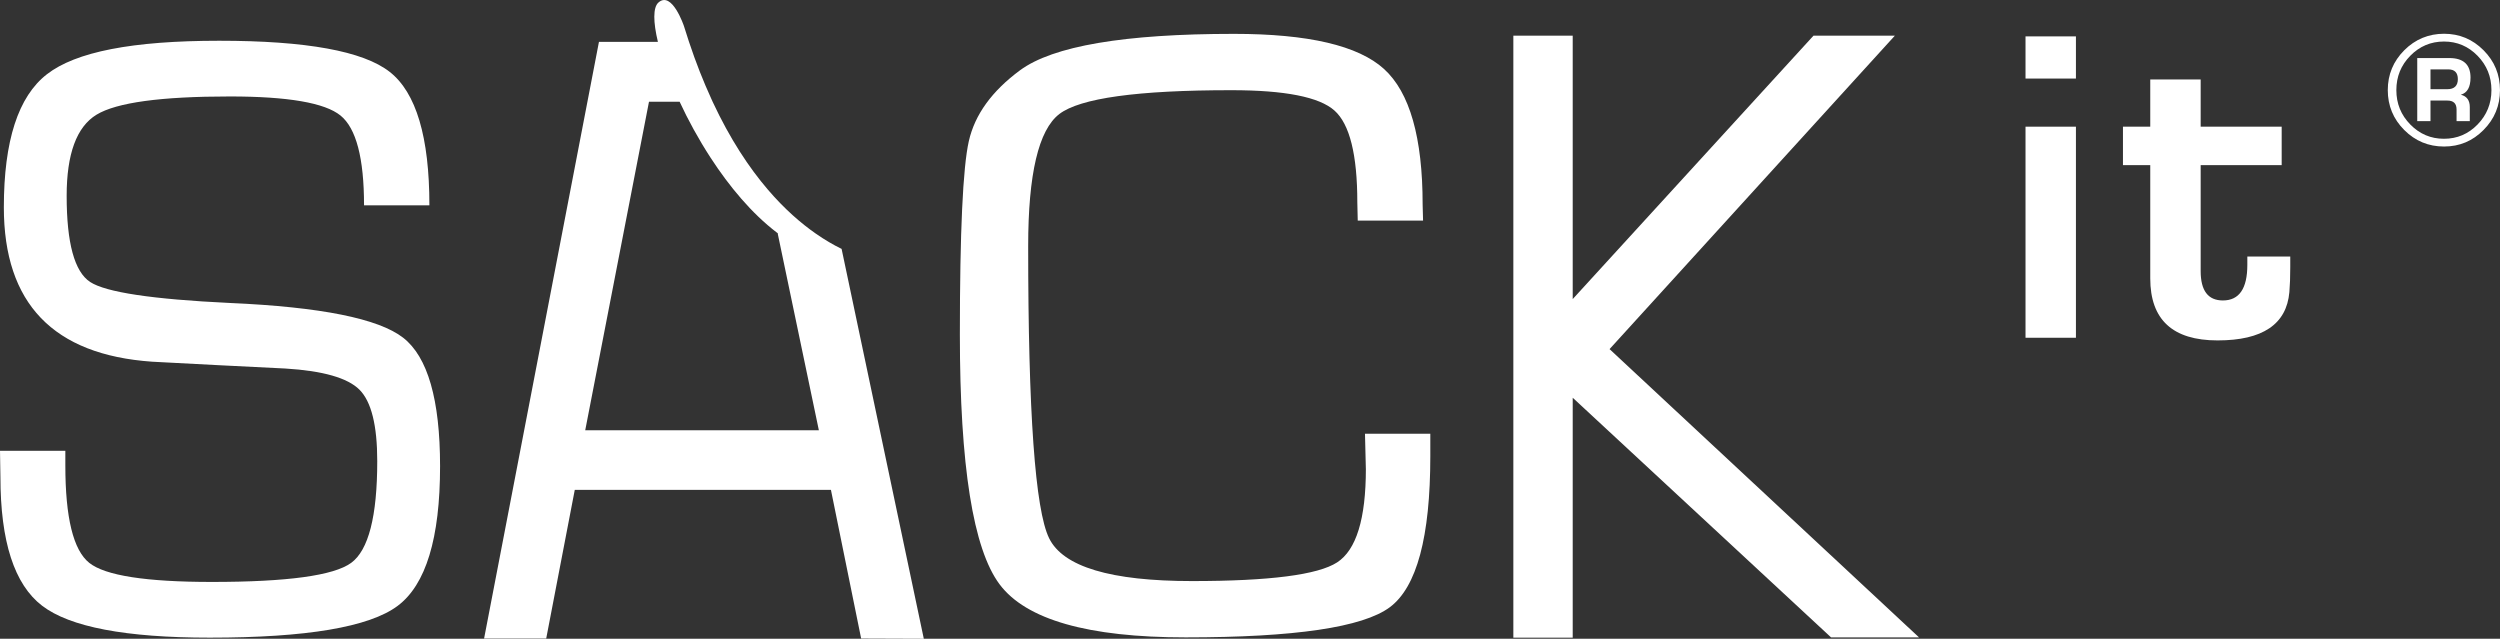 <?xml version="1.0" encoding="UTF-8"?>
<svg id="Ebene_2" xmlns="http://www.w3.org/2000/svg" viewBox="0 0 1559.06 398.34">
  <rect x="0" y="0" width="1559.06" height="398.34" fill="#333333" stroke="none"/>
  <g id="Ebene_1-2" data-name="Ebene_1">
    <g>
      <rect x="1263.16" y="79" width="31.44" height="131.63" fill="#fff"/>
      <rect x="1263.16" y="22.69" width="31.44" height="26.3" fill="#fff"/>
      <path d="M1401.49,165.2c0,14.78-5.08,22.17-15.24,22.17-9.24,0-13.86-6.1-13.86-18.31v-66.09h50.52v-23.96h-50.52v-29.47h-31.44v29.47h-17.02v23.96h17.02v70.63c0,25.79,14,38.69,42.01,38.69s43.01-10.05,44.75-30.15c.37-4.32.55-9.5.55-15.56v-6.61h-26.77v5.23Z" fill="#fff"/>
      <path d="M251.39,210.59c-15.37-11.93-51.39-19.16-108.04-21.65-48.32-2.3-77.36-6.68-87.13-13.09-9.77-6.41-14.65-24.31-14.65-53.7,0-26.19,6.21-43.08,18.65-50.64,12.43-7.57,40.13-11.36,83.13-11.36,36.24,0,59.24,3.96,69.01,11.9,9.77,7.92,14.66,26.58,14.66,55.99h40.76c0-42.59-8.26-70.33-24.78-83.24-16.52-12.93-51.96-19.39-106.31-19.39s-89.43,6.95-107.38,20.86C11.36,60.14,2.4,87.84,2.4,129.35c0,59.85,30.81,91.92,92.45,96.21l40.5,2.13,42.62,2.13c23.45,1.43,38.87,5.85,46.23,13.23,7.37,7.41,11.06,22.22,11.06,44.5,0,34.39-5.43,55.54-16.26,63.47-10.84,7.93-39.79,11.89-86.86,11.89-41.04,0-66.53-3.96-76.47-11.89-9.96-7.92-14.92-28.19-14.92-60.79v-9.09H0l.27,16.3c0,40.26,8.66,67.03,25.98,80.3,17.31,13.28,52.18,19.92,104.58,19.92,60.38,0,99.41-6.6,117.1-19.78,17.67-13.19,26.51-42.22,26.51-87.11,0-41.52-7.69-68.24-23.05-80.18" fill="#fff"/>
      <path d="M364.96,268.33l39.77-204.9h19.1l.03.08c5.29,11.42,11.8,23.33,19.24,34.78,11.7,18.02,25.75,34.86,41.32,46.72l.81.58h-.24l25.67,122.74h-145.69ZM524.85,155.2l-.51-.24c-4.56-2.23-9.9-5.3-15.73-9.37-9.05-6.32-19.29-15.11-29.8-27.39-11.62-13.57-23.5-31.4-34.37-54.69-.3-.65-.6-1.35-.9-2-4.87-10.64-9.53-22.34-13.84-35.34l-.03-.07c-1.06-3.21-2.12-6.44-3.14-9.8,0,0-7.46-22.33-15.96-14.69-3.39,3.05-3.25,12.15-.29,24.5h-36.76l-71.64,372.1h38.74l17.82-92.73h159.74l18.85,92.73,39.08.15-51.27-243.14Z" fill="#fff"/>
      <path d="M1526.23,55.63h-10.52v-12.37h11.02c4.03,0,6.04,2.04,6.04,6.11s-2.18,6.26-6.55,6.26M1540.68,48.42c0-8.15-4.41-12.22-13.24-12.22h-19.99v39.33h8.26v-12.82h10.52c3.83,0,5.74,1.85,5.74,5.55v7.27h8.25v-8.73c0-4.24-1.86-6.82-5.59-7.72,4.03-1.18,6.04-4.73,6.04-10.65" fill="#fff"/>
      <path d="M1545.06,77.65c-5.77,5.93-12.75,8.89-20.94,8.89s-15.18-2.96-20.99-8.89c-5.81-5.92-8.71-13.07-8.71-21.46s2.9-15.53,8.71-21.43c5.8-5.91,12.8-8.86,20.99-8.86s15.17,2.96,20.94,8.88c5.77,5.93,8.66,13.06,8.66,21.41s-2.89,15.53-8.66,21.46M1548.81,31.35c-6.83-6.87-15.05-10.3-24.64-10.3s-17.97,3.43-24.82,10.3c-6.84,6.87-10.27,15.14-10.27,24.84s3.42,18.03,10.27,24.89c6.85,6.87,15.12,10.3,24.82,10.3s17.81-3.44,24.64-10.33c6.83-6.88,10.24-15.17,10.24-24.86s-3.41-17.97-10.24-24.84" fill="#fff"/>
      <path d="M851.79,292.39c0,31.17-5.98,50.62-17.96,58.35-11.98,7.75-42.11,11.63-90.4,11.63-50.76,0-80.49-8.9-89.19-26.75-8.69-17.82-13.04-78.52-13.04-182.11,0-45.01,6.48-72.5,19.44-82.41,12.96-9.89,48.72-14.85,107.29-14.85,33.36,0,54.8,4.22,64.29,12.7,9.49,8.47,14.24,27.56,14.24,57.28l.26,11.35h40.74l-.27-10.01c0-41.78-8.03-69.97-24.09-84.56-16.07-14.6-47.26-21.89-93.58-21.89-68.33,0-112.79,7.56-133.38,22.69-17.57,12.97-28.22,27.7-31.95,44.18-3.72,16.48-5.59,56.7-5.59,120.62,0,81.79,8.26,133.72,24.76,155.77,16.51,22.07,55.19,33.11,116.07,33.11,67.98,0,110.39-6.26,127.26-18.78,16.86-12.53,25.29-43.91,25.29-94.17v-14.04h-40.74l.54,21.88Z" fill="#fff"/>
      <polygon points="1130.93 22.25 980.78 186.51 980.78 22.25 943.76 22.25 943.76 397.65 980.78 397.65 980.78 248.04 1141.9 397.5 1196.75 397.5 1003.76 217.71 1181.67 22.25 1130.93 22.25" fill="#fff"/>
    </g>
  </g>
</svg>